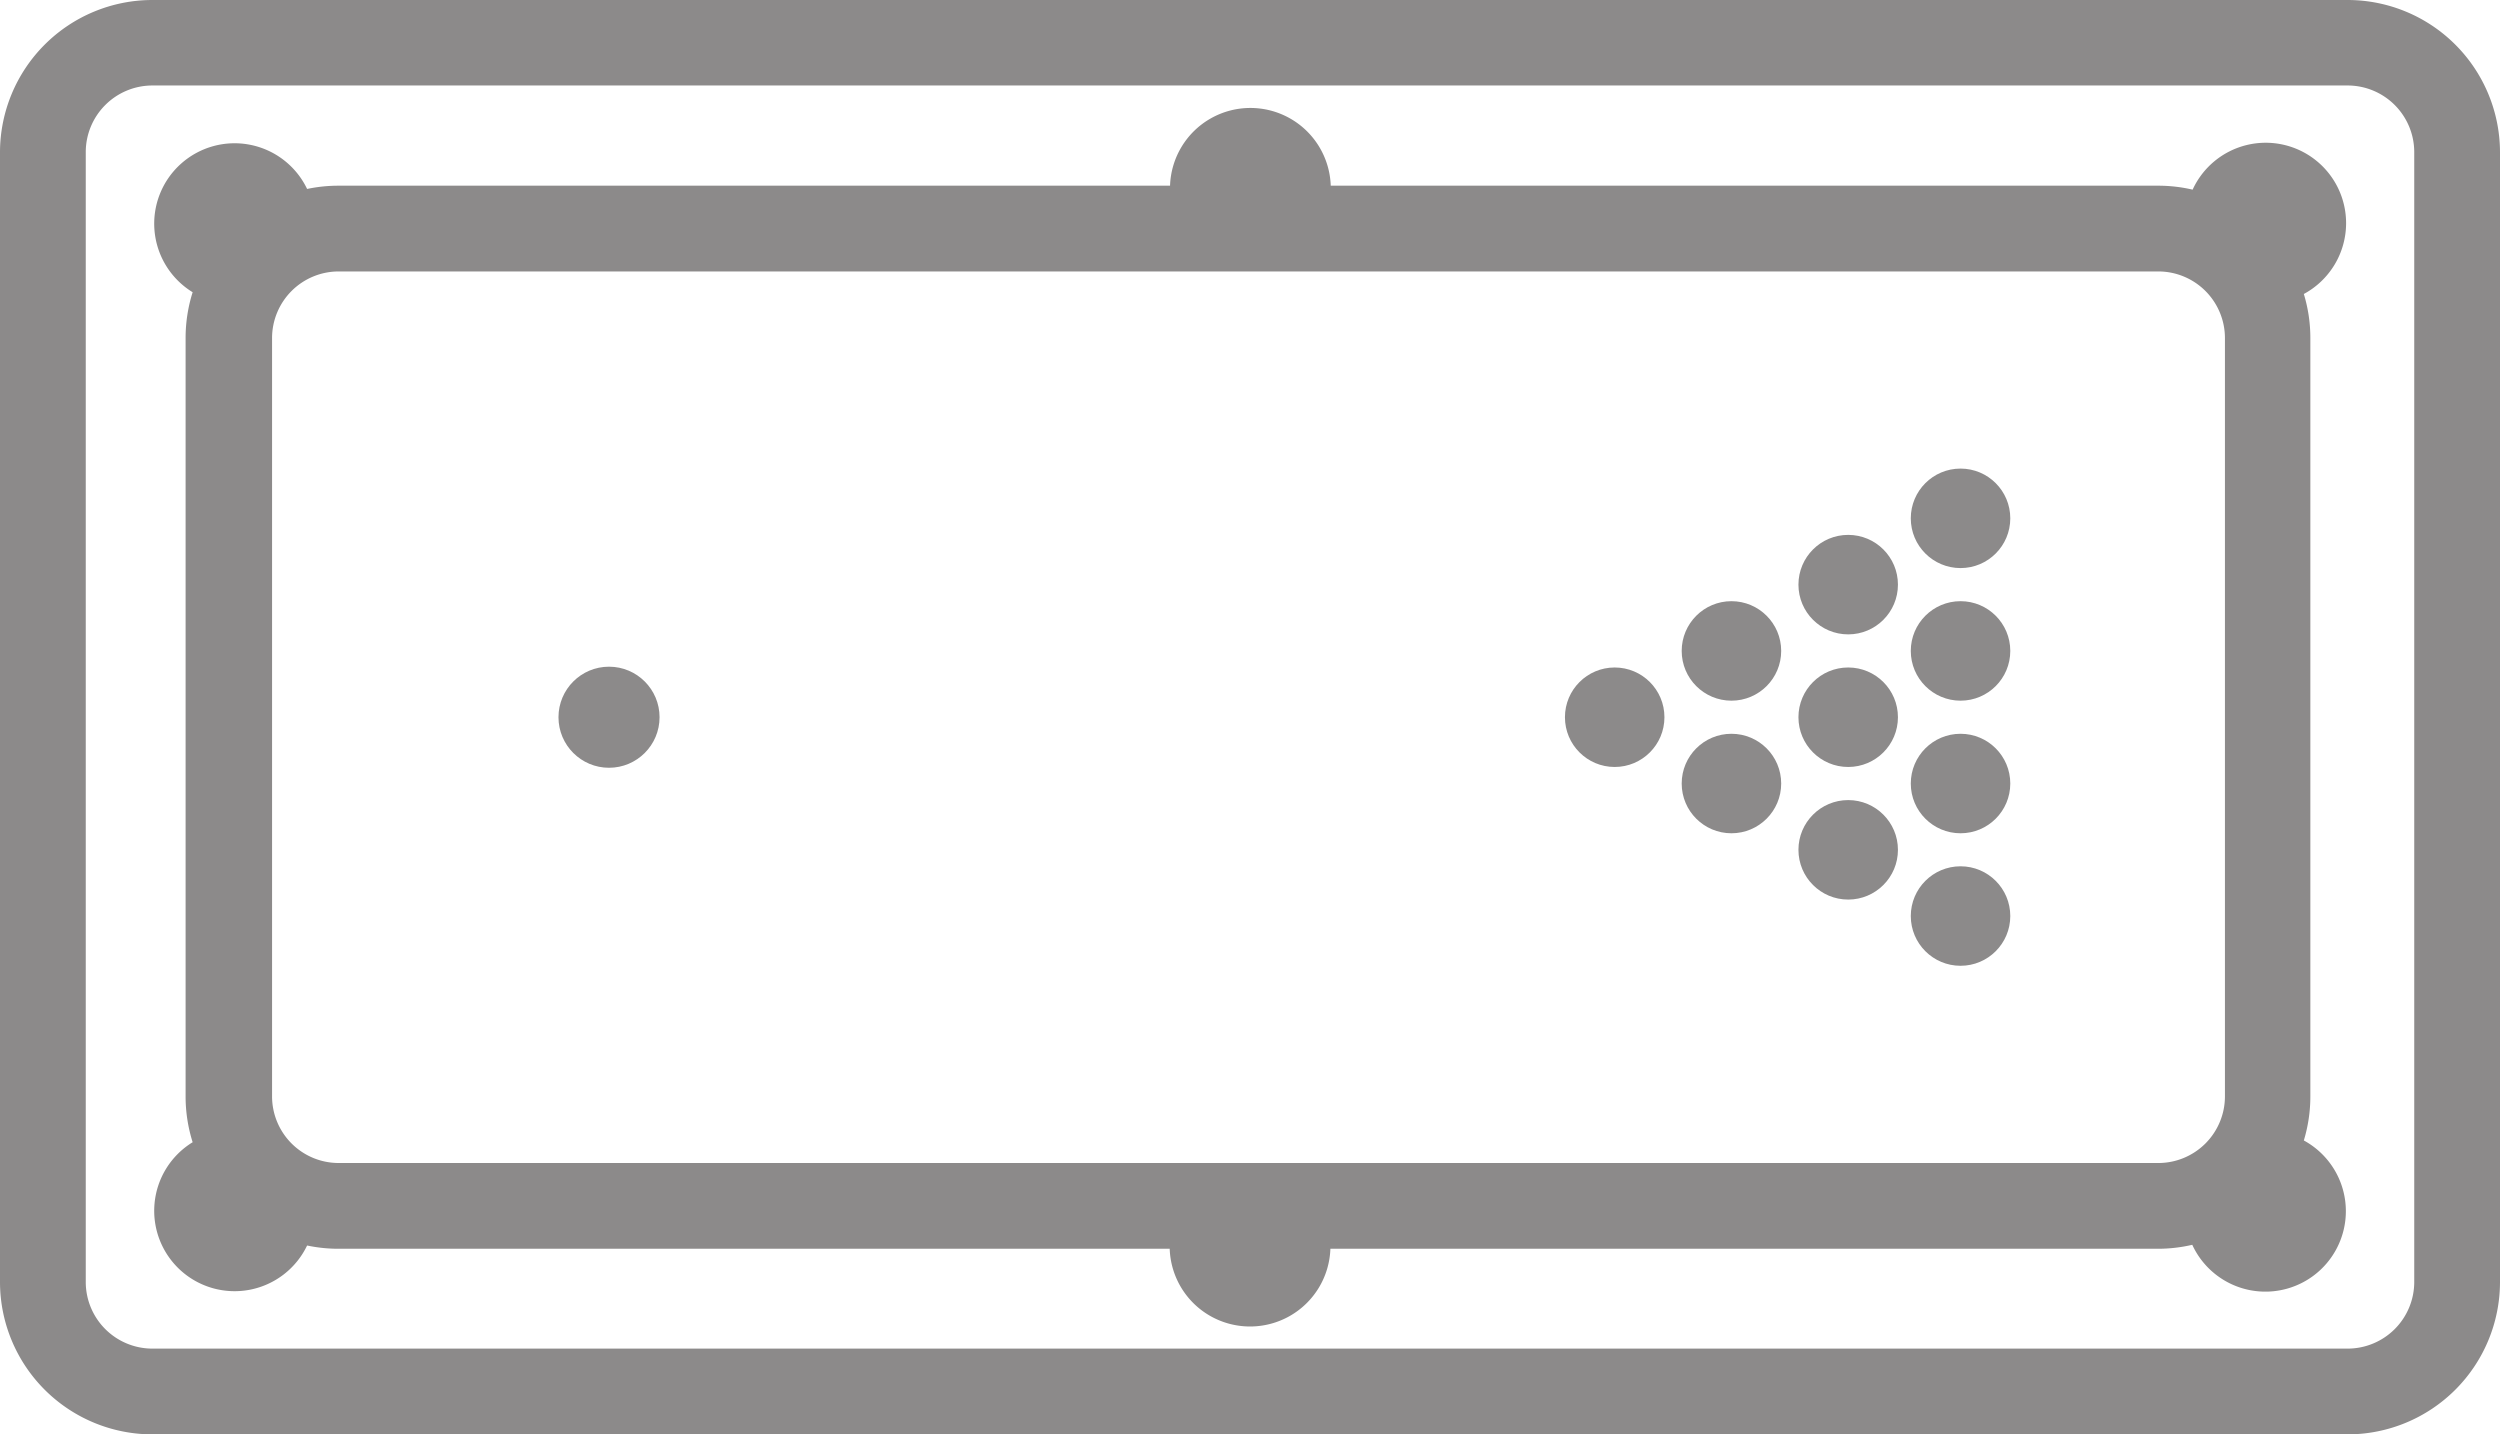 <svg xmlns="http://www.w3.org/2000/svg" width="28.394" height="16.291" viewBox="0 0 28.394 16.291">
  <g id="pool-bar" transform="translate(0 -80.773)">
    <path id="Path_80" data-name="Path 80" d="M26.664,80.773H1.73A1.732,1.732,0,0,0,0,82.5V95.334a1.732,1.732,0,0,0,1.73,1.73H26.664a1.732,1.732,0,0,0,1.73-1.73V82.5A1.732,1.732,0,0,0,26.664,80.773Zm.756,14.561a.757.757,0,0,1-.756.756H1.73a.757.757,0,0,1-.756-.756V82.5a.757.757,0,0,1,.756-.756H26.664a.757.757,0,0,1,.756.756Z" fill="#8c8a8a"/>
    <path id="Path_81" data-name="Path 81" d="M48.225,98.468a.913.913,0,0,0-1.743-.382,1.727,1.727,0,0,0-.389-.045h-9.4a.913.913,0,0,0-1.825,0H25.421a1.731,1.731,0,0,0-.354.037.913.913,0,1,0-1.3,1.173,1.724,1.724,0,0,0-.08.52v8.614a1.724,1.724,0,0,0,.08.52.913.913,0,1,0,1.3,1.173,1.73,1.73,0,0,0,.354.037h9.443a.913.913,0,0,0,1.825,0h9.4a1.727,1.727,0,0,0,.389-.045.914.914,0,1,0,1.267-1.185,1.724,1.724,0,0,0,.074-.5V99.771a1.721,1.721,0,0,0-.074-.5A.914.914,0,0,0,48.225,98.468Zm-22.8,10.673a.757.757,0,0,1-.756-.756V99.771a.757.757,0,0,1,.756-.756H46.093a.757.757,0,0,1,.756.756v8.614a.757.757,0,0,1-.756.756Z" transform="translate(-21.579 -15.159)" fill="#8c8a8a"/>
    <circle id="Ellipse_4" data-name="Ellipse 4" cx="0.574" cy="0.574" r="0.574" transform="translate(6.343 88.345)" fill="#8c8a8a"/>
    <circle id="Ellipse_5" data-name="Ellipse 5" cx="0.565" cy="0.565" r="0.565" transform="translate(21.702 86.095)" fill="#8c8a8a"/>
    <circle id="Ellipse_6" data-name="Ellipse 6" cx="0.565" cy="0.565" r="0.565" transform="translate(21.702 87.601)" fill="#8c8a8a"/>
    <circle id="Ellipse_7" data-name="Ellipse 7" cx="0.565" cy="0.565" r="0.565" transform="translate(21.702 89.107)" fill="#8c8a8a"/>
    <circle id="Ellipse_8" data-name="Ellipse 8" cx="0.565" cy="0.565" r="0.565" transform="translate(21.702 90.612)" fill="#8c8a8a"/>
    <circle id="Ellipse_9" data-name="Ellipse 9" cx="0.565" cy="0.565" r="0.565" transform="translate(19.1 87.601)" fill="#8c8a8a"/>
    <circle id="Ellipse_10" data-name="Ellipse 10" cx="0.565" cy="0.565" r="0.565" transform="translate(19.1 89.107)" fill="#8c8a8a"/>
    <circle id="Ellipse_11" data-name="Ellipse 11" cx="0.565" cy="0.565" r="0.565" transform="translate(17.774 88.354)" fill="#8c8a8a"/>
    <circle id="Ellipse_12" data-name="Ellipse 12" cx="0.565" cy="0.565" r="0.565" transform="translate(20.426 86.848)" fill="#8c8a8a"/>
    <circle id="Ellipse_13" data-name="Ellipse 13" cx="0.565" cy="0.565" r="0.565" transform="translate(20.426 88.354)" fill="#8c8a8a"/>
    <circle id="Ellipse_14" data-name="Ellipse 14" cx="0.565" cy="0.565" r="0.565" transform="translate(20.426 89.86)" fill="#8c8a8a"/>
  </g>
</svg>
